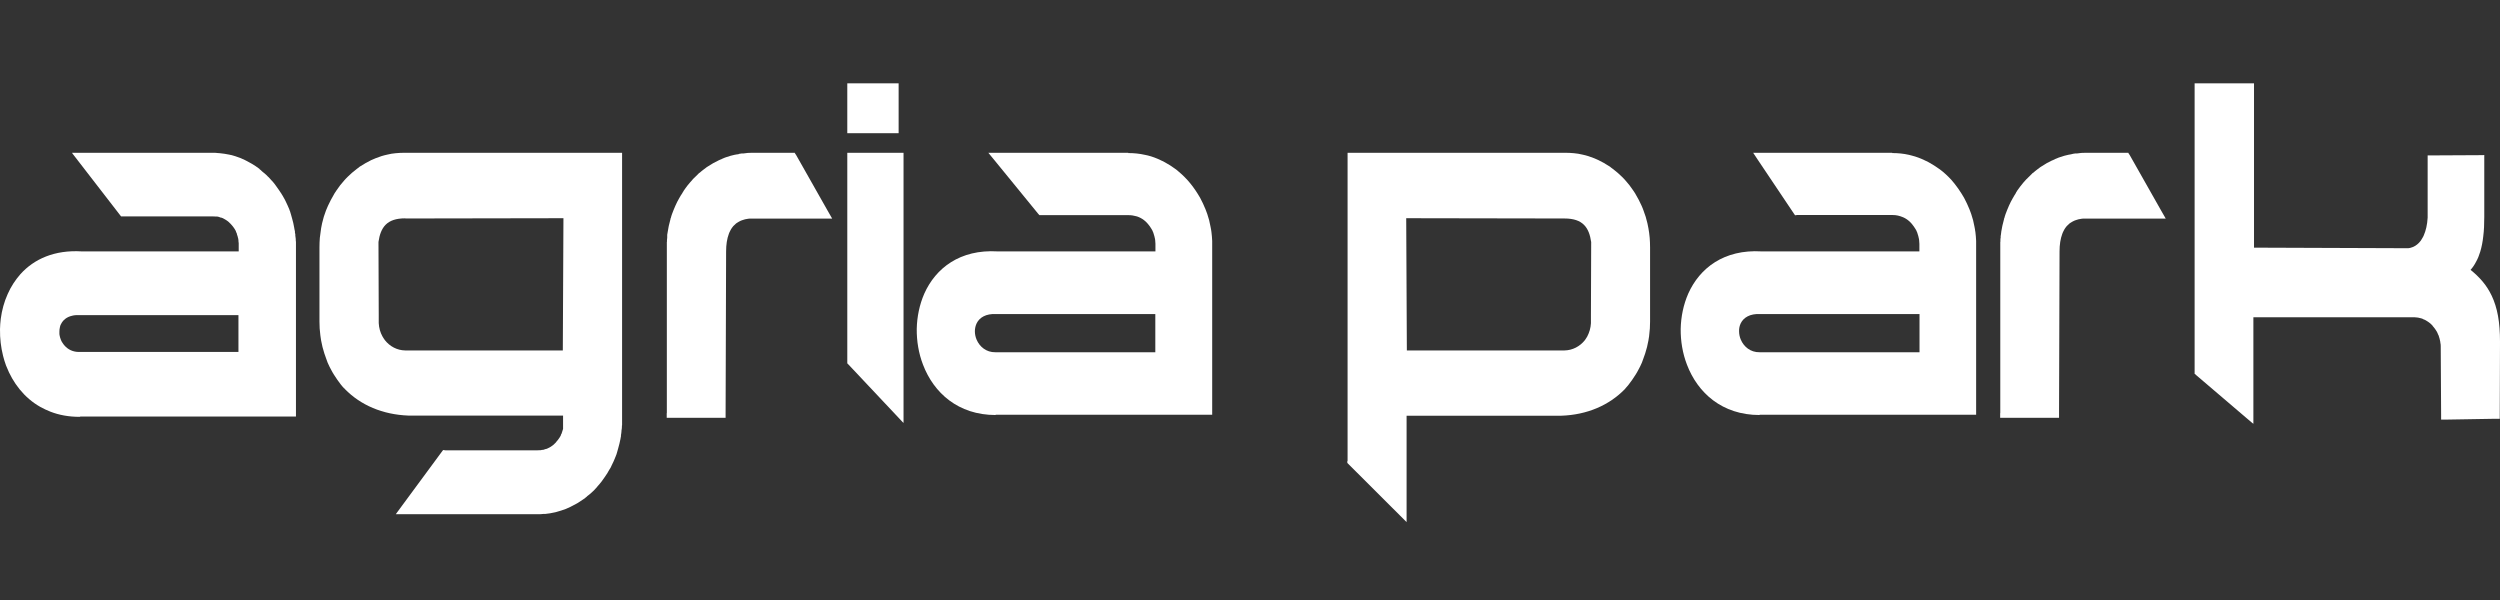 <svg width="300" height="72" viewBox="0 0 300 72" fill="none" xmlns="http://www.w3.org/2000/svg">
<rect x="0" y="0" width="300" height="72" fill="#333333" stroke="none"/>
<path d="M25.444 18.334H25.519C25.73 18.334 25.942 18.334 26.153 18.367C26.229 18.367 26.304 18.367 26.38 18.384C26.757 18.417 27.135 18.484 27.482 18.551L27.633 18.584L27.799 18.617C27.799 18.617 27.95 18.667 28.026 18.684C28.101 18.701 28.177 18.734 28.252 18.751C28.63 18.867 29.007 19.017 29.384 19.201L29.505 19.267L29.641 19.334L29.762 19.401L29.883 19.467C29.883 19.467 30.003 19.534 30.064 19.567C30.124 19.601 30.185 19.634 30.245 19.667C30.517 19.834 30.789 20.001 31.045 20.201L31.106 20.251H31.136V20.284L31.166 20.317L31.317 20.434L31.347 20.468L31.378 20.501C31.378 20.501 31.483 20.584 31.529 20.634L31.634 20.718L31.74 20.801C31.891 20.934 32.042 21.067 32.178 21.218L32.223 21.251L32.57 21.634V21.668H32.616L32.767 21.851L32.797 21.884L32.827 21.918C32.827 21.918 32.918 22.018 32.948 22.068L33.069 22.234C33.069 22.234 33.159 22.351 33.189 22.401C33.401 22.684 33.597 22.984 33.793 23.284L33.839 23.368L33.884 23.434L33.944 23.534L34.02 23.668L34.08 23.784L34.126 23.851L34.186 23.968C34.186 23.968 34.246 24.084 34.277 24.151C34.428 24.468 34.579 24.785 34.715 25.118V25.168H34.745V25.235L34.79 25.318L34.835 25.468L34.881 25.618L34.926 25.768C34.926 25.768 34.971 25.918 34.986 25.985C35.001 26.051 35.032 26.118 35.047 26.201C35.152 26.568 35.243 26.935 35.303 27.318L35.334 27.501L35.364 27.635L35.394 27.785V27.951H35.409V27.985L35.439 28.135V28.285C35.484 28.518 35.5 28.735 35.5 28.968H35.515V32.052V49.37V49.986H9.619V50.02H9.544C8.245 50.02 7.083 49.803 6.056 49.403C5.633 49.236 5.241 49.053 4.848 48.836C2.9 47.736 1.541 45.953 0.756 43.936L0.726 43.869C0.651 43.669 0.59 43.486 0.53 43.286C0.469 43.086 0.409 42.886 0.364 42.686C0.107 41.653 -0.014 40.602 0.001 39.552V39.486C0.001 39.269 0.016 39.069 0.031 38.869C0.047 38.669 0.062 38.469 0.092 38.252C0.228 37.219 0.5 36.219 0.922 35.285C1.119 34.835 1.345 34.419 1.602 34.019C1.858 33.618 2.145 33.252 2.462 32.885C4.093 31.085 6.539 29.968 9.816 30.168H28.645V29.535V29.318V29.185C28.645 29.085 28.63 29.002 28.614 28.918V28.785H28.599V28.685L28.569 28.585C28.539 28.435 28.494 28.268 28.433 28.118V28.085L28.403 27.985L28.373 27.935V27.901H28.358C28.358 27.901 28.328 27.818 28.312 27.785V27.735H28.297L28.252 27.635C28.252 27.635 28.222 27.568 28.192 27.535C28.177 27.501 28.146 27.468 28.131 27.435C28.026 27.268 27.905 27.118 27.769 26.968L27.724 26.918L27.648 26.835L27.573 26.768L27.527 26.718C27.527 26.718 27.467 26.651 27.422 26.618C27.422 26.618 27.346 26.568 27.316 26.535C27.15 26.401 26.953 26.301 26.772 26.201L26.712 26.168H26.682L26.606 26.135L26.516 26.101H26.44C26.349 26.051 26.244 26.018 26.153 26.001C26.123 26.001 26.078 26.001 26.047 25.985C26.002 25.985 25.972 25.985 25.927 25.985C25.791 25.968 25.655 25.968 25.519 25.968H14.527L8.729 18.467L8.638 18.334H25.534H25.444ZM28.66 37.819H9.604C9.438 37.819 9.257 37.819 9.106 37.819C8.955 37.819 8.804 37.852 8.668 37.886C7.989 38.035 7.551 38.419 7.324 38.886C7.309 38.919 7.294 38.969 7.264 39.002C7.264 39.036 7.234 39.086 7.219 39.136C7.219 39.169 7.189 39.219 7.189 39.269C7.143 39.452 7.128 39.619 7.128 39.802C7.128 39.852 7.128 39.886 7.128 39.936C7.128 39.986 7.128 40.019 7.128 40.069C7.128 40.119 7.128 40.152 7.143 40.202C7.173 40.402 7.234 40.586 7.309 40.786L7.34 40.852C7.385 40.969 7.445 41.069 7.521 41.169C7.581 41.269 7.657 41.369 7.747 41.469C8.155 41.936 8.744 42.236 9.484 42.236H28.614V37.819H28.66Z" fill="white"/>
<path d="M135.376 18.367C136.071 18.367 136.75 18.434 137.4 18.584C137.49 18.601 137.596 18.634 137.717 18.651C138.26 18.784 138.789 18.984 139.302 19.234C139.302 19.234 139.453 19.317 139.559 19.351C139.634 19.384 139.71 19.434 139.8 19.484C140.223 19.717 140.631 19.967 141.008 20.251C141.008 20.251 141.144 20.351 141.235 20.418C141.31 20.484 141.386 20.551 141.446 20.601C141.703 20.817 141.944 21.034 142.171 21.267L142.488 21.601C142.941 22.101 143.349 22.651 143.711 23.234C143.787 23.351 143.832 23.434 143.862 23.484C143.922 23.568 143.968 23.668 144.013 23.734C144.255 24.184 144.466 24.634 144.662 25.118C144.692 25.218 144.738 25.318 144.768 25.401C144.798 25.501 144.828 25.585 144.874 25.685C145.04 26.168 145.176 26.685 145.266 27.218C145.281 27.351 145.312 27.451 145.327 27.535C145.342 27.635 145.357 27.735 145.372 27.835C145.417 28.185 145.447 28.552 145.463 28.918V32.002V49.77H119.477V49.803C114.977 49.803 112.048 47.136 110.764 43.769C110.236 42.403 109.994 40.919 110.009 39.469C110.04 38.002 110.342 36.552 110.915 35.235C112.289 32.168 115.204 29.902 119.718 30.168H138.653V29.451V29.252C138.653 29.118 138.638 28.985 138.623 28.835C138.623 28.835 138.623 28.735 138.607 28.701C138.562 28.468 138.502 28.235 138.426 28.018C138.426 28.018 138.396 27.951 138.396 27.918L138.351 27.818C138.351 27.818 138.305 27.718 138.29 27.668C138.26 27.618 138.245 27.568 138.215 27.535C138.079 27.301 137.928 27.068 137.732 26.851C137.732 26.851 137.641 26.751 137.596 26.701C137.551 26.651 137.49 26.601 137.46 26.568C137.218 26.351 136.962 26.185 136.69 26.068C136.69 26.068 136.584 26.018 136.524 26.001C136.524 26.001 136.403 25.968 136.358 25.951C136.071 25.868 135.754 25.818 135.422 25.818H124.731L124.58 25.651L119.341 19.234L118.601 18.334H135.406L135.376 18.367ZM138.668 37.685H119.567C118.284 37.619 117.529 38.119 117.197 38.802C117.061 39.086 116.985 39.419 116.985 39.752C116.985 40.102 117.061 40.452 117.197 40.769C117.559 41.602 118.344 42.286 119.446 42.269H138.638V37.685H138.668Z" fill="white"/>
<path d="M227.065 18.367C227.76 18.367 228.439 18.434 229.088 18.584C229.179 18.601 229.285 18.634 229.406 18.667C229.949 18.801 230.478 19.001 230.991 19.251C230.991 19.251 231.142 19.334 231.248 19.367C231.323 19.401 231.414 19.451 231.489 19.501C231.912 19.734 232.305 19.984 232.697 20.267C232.697 20.267 232.833 20.367 232.924 20.434C232.999 20.501 233.075 20.551 233.135 20.601C233.392 20.817 233.633 21.034 233.86 21.267L234.177 21.601C234.177 21.601 234.283 21.718 234.358 21.818C234.434 21.901 234.494 21.968 234.539 22.034C234.841 22.418 235.128 22.818 235.385 23.234C235.46 23.351 235.506 23.434 235.536 23.484C235.596 23.568 235.642 23.668 235.687 23.734C235.928 24.184 236.14 24.634 236.336 25.118C236.366 25.218 236.412 25.318 236.442 25.401C236.472 25.501 236.517 25.585 236.547 25.685C236.714 26.168 236.849 26.685 236.94 27.218C236.955 27.351 236.985 27.451 237 27.535C237 27.635 237.031 27.735 237.046 27.835C237.091 28.185 237.121 28.552 237.136 28.918V32.002V49.77H211.151V49.803C206.651 49.803 203.722 47.136 202.438 43.769C201.91 42.403 201.668 40.919 201.683 39.469C201.713 38.002 202.015 36.552 202.589 35.235C203.963 32.168 206.877 29.902 211.392 30.168H230.327V29.451V29.268C230.327 29.118 230.311 28.968 230.296 28.835C230.296 28.835 230.296 28.735 230.281 28.701C230.236 28.468 230.176 28.235 230.1 28.018C230.1 28.018 230.085 27.968 230.07 27.918L230.025 27.818C230.025 27.818 229.979 27.718 229.964 27.668C229.934 27.618 229.919 27.568 229.889 27.535C229.753 27.301 229.587 27.068 229.406 26.851C229.406 26.851 229.315 26.751 229.27 26.701C229.209 26.651 229.164 26.601 229.134 26.568C228.892 26.351 228.635 26.185 228.364 26.068C228.167 25.985 227.956 25.918 227.745 25.868C227.533 25.818 227.307 25.801 227.065 25.801H215.65L215.409 25.835L215.258 25.618L210.954 19.201L210.38 18.334H227.065V18.367ZM230.357 37.685H211.256C209.973 37.619 209.218 38.119 208.886 38.802C208.75 39.086 208.674 39.419 208.689 39.752C208.689 40.102 208.765 40.452 208.901 40.769C209.263 41.602 210.048 42.286 211.151 42.269H230.342V37.685H230.357Z" fill="white"/>
<path d="M240.034 49.62V38.886V29.018H240.049C240.049 29.018 240.049 28.868 240.049 28.802C240.049 28.718 240.049 28.618 240.079 28.518V28.335L240.109 28.168C240.139 27.901 240.17 27.635 240.23 27.385L240.26 27.218L240.29 27.068C240.351 26.801 240.411 26.551 240.487 26.285V26.201H240.517C240.517 26.201 240.562 26.051 240.577 25.968C240.607 25.885 240.623 25.818 240.653 25.735L240.683 25.651L240.864 25.184C240.925 25.018 241 24.851 241.075 24.684C241.151 24.518 241.211 24.384 241.287 24.234C241.362 24.101 241.438 23.968 241.513 23.818C241.574 23.701 241.649 23.584 241.725 23.451L241.77 23.384L241.815 23.318L241.891 23.184L241.921 23.134V23.101L241.951 23.068C241.951 23.068 242.027 22.951 242.072 22.868C242.193 22.684 242.314 22.518 242.45 22.351C242.57 22.201 242.691 22.034 242.827 21.884L242.857 21.851L243.008 21.684L243.174 21.501L243.205 21.468H243.235L243.265 21.418C243.265 21.418 243.386 21.301 243.431 21.251L243.854 20.834L243.914 20.767L244.005 20.718C244.005 20.718 244.11 20.634 244.156 20.584C244.216 20.534 244.277 20.484 244.322 20.451C244.367 20.418 244.428 20.367 244.473 20.334C244.548 20.267 244.639 20.218 244.714 20.151C244.79 20.084 244.881 20.034 244.956 19.984C245.379 19.701 245.817 19.451 246.285 19.234H246.33L246.451 19.167L246.557 19.117H246.587L246.617 19.084L246.828 19.001C246.828 19.001 246.949 18.951 247.025 18.917C247.085 18.884 247.161 18.867 247.221 18.851C247.553 18.734 247.9 18.634 248.233 18.567H248.248C248.248 18.567 248.414 18.534 248.519 18.517L248.655 18.484L248.791 18.451H248.806C248.806 18.451 248.942 18.434 249.018 18.417H249.229C249.576 18.351 249.939 18.334 250.286 18.334H255.405V18.367L255.571 18.617L259.346 25.285L259.814 26.101L259.889 26.235H250.105C250.105 26.235 249.999 26.235 249.939 26.235C249.878 26.235 249.833 26.235 249.788 26.251C249.531 26.285 249.305 26.335 249.093 26.418L249.003 26.451L248.912 26.485C248.761 26.551 248.625 26.635 248.489 26.718C248.489 26.718 248.444 26.751 248.414 26.768L248.338 26.818C248.217 26.918 248.112 27.018 248.006 27.135C247.946 27.201 247.885 27.285 247.84 27.351C247.764 27.451 247.704 27.568 247.644 27.685C247.583 27.801 247.523 27.918 247.478 28.051C247.251 28.651 247.145 29.368 247.145 30.168L247.085 49.52V50.136H240.019V49.52L240.034 49.62Z" fill="white"/>
<path d="M80.021 49.62V38.886V29.018H80.036V28.818C80.051 28.735 80.066 28.635 80.066 28.518V28.335V28.168C80.112 27.901 80.157 27.635 80.202 27.385L80.232 27.218L80.263 27.068C80.323 26.801 80.383 26.551 80.459 26.285V26.201H80.489C80.489 26.201 80.534 26.051 80.549 25.968C80.58 25.901 80.595 25.818 80.625 25.735L80.655 25.651L80.836 25.184C80.897 25.018 80.972 24.851 81.048 24.684C81.123 24.518 81.184 24.384 81.259 24.234C81.335 24.101 81.41 23.968 81.486 23.818C81.546 23.701 81.621 23.584 81.697 23.451L81.742 23.384L81.788 23.318L81.863 23.201L81.908 23.134V23.101L81.939 23.068C81.939 23.068 82.014 22.951 82.059 22.868L82.165 22.718L82.271 22.568C82.437 22.334 82.618 22.101 82.814 21.884L82.844 21.851L82.996 21.684L83.147 21.501L83.177 21.468L83.282 21.368C83.282 21.368 83.358 21.284 83.403 21.251L83.826 20.834L83.886 20.767L83.977 20.718C83.977 20.718 84.083 20.634 84.128 20.584C84.188 20.534 84.249 20.484 84.294 20.451C84.339 20.418 84.4 20.367 84.445 20.334C84.52 20.267 84.596 20.218 84.687 20.151C84.762 20.084 84.853 20.034 84.928 19.984C85.351 19.701 85.789 19.451 86.257 19.234L86.332 19.201L86.408 19.167L86.529 19.117H86.559L86.589 19.084L86.785 19.001C86.785 19.001 86.906 18.951 86.982 18.917C87.042 18.884 87.118 18.867 87.178 18.851C87.51 18.734 87.858 18.634 88.19 18.567H88.205C88.205 18.567 88.371 18.534 88.477 18.517H88.612V18.484L88.763 18.451H88.778C88.778 18.451 88.914 18.434 88.99 18.417H89.201C89.549 18.351 89.911 18.334 90.258 18.334H95.377V18.367L95.543 18.617L99.318 25.285L99.786 26.101L99.861 26.235H90.077C90.077 26.235 89.971 26.235 89.926 26.235C89.866 26.235 89.82 26.235 89.775 26.251C89.518 26.285 89.292 26.335 89.081 26.418L88.99 26.451L88.899 26.485C88.748 26.551 88.612 26.635 88.477 26.718C88.477 26.718 88.431 26.751 88.401 26.768L88.326 26.818C88.205 26.918 88.099 27.018 87.993 27.135C87.933 27.201 87.888 27.285 87.827 27.351C87.752 27.451 87.691 27.568 87.631 27.685C87.571 27.801 87.51 27.918 87.465 28.051C87.238 28.651 87.133 29.368 87.133 30.168L87.072 49.52V50.136H80.006V49.52L80.021 49.62Z" fill="white"/>
<path d="M161.71 55.304V18.334H187.832C188.179 18.334 188.526 18.351 188.873 18.384C189.221 18.417 189.553 18.467 189.885 18.551C190.368 18.651 190.836 18.801 191.289 18.984C191.395 19.034 191.486 19.067 191.561 19.101C191.637 19.134 191.727 19.167 191.818 19.217C192.256 19.434 192.678 19.667 193.086 19.934C193.177 19.984 193.252 20.034 193.313 20.101C193.388 20.151 193.464 20.201 193.539 20.267C193.932 20.567 194.309 20.884 194.656 21.234C194.717 21.284 194.777 21.368 194.853 21.434L195.049 21.651C195.381 22.018 195.698 22.418 195.97 22.834C196.015 22.901 196.076 22.984 196.136 23.084C196.181 23.151 196.242 23.234 196.287 23.334C196.544 23.768 196.785 24.218 196.997 24.701C197.042 24.801 197.087 24.901 197.118 24.985C197.163 25.084 197.193 25.184 197.223 25.268C197.42 25.768 197.571 26.268 197.691 26.801C197.722 26.918 197.737 27.018 197.752 27.101C197.782 27.235 197.797 27.335 197.812 27.401C197.873 27.768 197.933 28.135 197.963 28.535C197.993 28.918 198.009 29.302 198.009 29.685V30.218V38.586C198.009 39.136 197.978 39.686 197.903 40.236C197.903 40.352 197.873 40.452 197.858 40.552C197.842 40.669 197.827 40.769 197.812 40.852C197.722 41.386 197.586 41.903 197.42 42.419C197.389 42.536 197.359 42.619 197.314 42.719C197.284 42.819 197.238 42.903 197.208 43.019L197.027 43.519C196.891 43.836 196.74 44.136 196.574 44.436C196.514 44.553 196.468 44.636 196.438 44.686C196.393 44.769 196.348 44.853 196.287 44.936C196.015 45.369 195.729 45.786 195.427 46.169C195.351 46.253 195.291 46.336 195.245 46.386C195.155 46.486 195.094 46.553 195.049 46.603V46.636H195.034L194.974 46.703C193.086 48.636 190.444 49.786 187.348 49.886H168.791V62.654L167.991 61.854L161.846 55.72L161.68 55.554V55.32L161.71 55.304ZM187.711 26.218L168.746 26.185L168.822 42.053H187.741C188.707 42.036 189.583 41.569 190.172 40.836C190.278 40.686 190.383 40.536 190.474 40.369C190.716 39.902 190.882 39.369 190.912 38.786V38.602V38.369V37.802L190.942 29.052C190.821 28.185 190.565 27.468 190.081 26.985C189.583 26.485 188.843 26.218 187.726 26.218H187.711Z" fill="white"/>
<path d="M74.65 50.253V18.334H48.528C48.181 18.334 47.833 18.351 47.486 18.384C47.139 18.417 46.807 18.467 46.489 18.551C46.006 18.651 45.538 18.801 45.085 18.984C44.98 19.034 44.889 19.067 44.813 19.101C44.738 19.134 44.647 19.167 44.542 19.217C44.104 19.434 43.681 19.667 43.273 19.934C43.183 19.984 43.107 20.034 43.047 20.101C42.971 20.151 42.896 20.201 42.82 20.267C42.428 20.567 42.05 20.884 41.703 21.234C41.643 21.284 41.582 21.368 41.507 21.434C41.446 21.501 41.371 21.568 41.31 21.651C40.978 22.018 40.661 22.418 40.389 22.834C40.344 22.901 40.284 22.984 40.223 23.084C40.178 23.151 40.118 23.234 40.072 23.334C39.816 23.768 39.574 24.218 39.363 24.684C39.317 24.785 39.272 24.884 39.242 24.968C39.197 25.068 39.166 25.168 39.121 25.251C38.925 25.751 38.774 26.251 38.653 26.785C38.623 26.901 38.608 27.001 38.593 27.085C38.562 27.218 38.547 27.318 38.532 27.401C38.472 27.768 38.426 28.135 38.381 28.535C38.351 28.918 38.336 29.302 38.336 29.685V30.218V38.586C38.336 39.136 38.366 39.686 38.442 40.236C38.457 40.352 38.472 40.452 38.487 40.552C38.502 40.669 38.517 40.769 38.532 40.852C38.623 41.386 38.759 41.903 38.925 42.419C38.955 42.536 39 42.619 39.031 42.719C39.061 42.803 39.106 42.903 39.136 43.019L39.317 43.519C39.453 43.836 39.604 44.136 39.77 44.436C39.831 44.553 39.876 44.636 39.906 44.686C39.952 44.769 39.997 44.853 40.057 44.936C40.329 45.369 40.616 45.786 40.918 46.169C40.993 46.253 41.054 46.336 41.099 46.386C41.19 46.486 41.25 46.553 41.295 46.603H41.326L41.386 46.686C43.273 48.62 45.916 49.753 49.011 49.87H67.568V51.47C67.538 51.603 67.493 51.72 67.447 51.853V51.887H67.432L67.402 51.987V52.037H67.372V52.07H67.357C67.357 52.07 67.326 52.153 67.311 52.187V52.22H67.296V52.253L67.251 52.337C67.251 52.337 67.221 52.403 67.191 52.437C67.175 52.47 67.145 52.503 67.13 52.537C67.025 52.703 66.904 52.853 66.768 53.003L66.723 53.07L66.647 53.153L66.572 53.22L66.526 53.27C66.526 53.27 66.466 53.337 66.421 53.37C66.39 53.403 66.36 53.42 66.315 53.453C66.134 53.587 65.953 53.703 65.756 53.787L65.696 53.82H65.681L65.605 53.853L65.515 53.887H65.439C65.349 53.937 65.243 53.97 65.152 53.987H65.031L64.911 54.02C64.775 54.02 64.639 54.037 64.503 54.037H53.435L53.209 54.004H53.178L53.148 54.037L52.997 54.237L48.241 60.687L47.592 61.571L47.501 61.704H64.579C64.79 61.704 65.001 61.704 65.213 61.671C65.288 61.671 65.364 61.671 65.439 61.671C65.817 61.637 66.194 61.571 66.556 61.487L66.707 61.454L66.874 61.404C66.874 61.404 67.025 61.354 67.1 61.337C67.175 61.321 67.251 61.287 67.326 61.271C67.719 61.154 68.097 61.004 68.459 60.821L68.58 60.754L68.716 60.687L68.836 60.621L68.972 60.554C68.972 60.554 69.093 60.487 69.153 60.454C69.214 60.421 69.274 60.387 69.335 60.354C69.606 60.187 69.878 60.004 70.135 59.821L70.195 59.787L70.226 59.754L70.256 59.721L70.407 59.604L70.437 59.571L70.467 59.537C70.467 59.537 70.573 59.454 70.618 59.421L70.724 59.337L70.829 59.254C70.981 59.12 71.132 58.987 71.282 58.837L71.328 58.787L71.675 58.404H71.69V58.354H71.705L71.856 58.187L71.886 58.154L71.917 58.12C71.917 58.12 72.007 58.02 72.037 57.97L72.173 57.804C72.173 57.804 72.264 57.687 72.294 57.637C72.506 57.354 72.702 57.054 72.898 56.754L72.943 56.67L72.989 56.587L73.049 56.487L73.125 56.354L73.2 56.237L73.245 56.17L73.306 56.054C73.306 56.054 73.366 55.92 73.396 55.854C73.562 55.537 73.698 55.22 73.834 54.887V54.837H73.865V54.77H73.88L73.91 54.687L73.97 54.537L74.016 54.387L74.061 54.237C74.061 54.237 74.106 54.087 74.121 54.02C74.136 53.953 74.166 53.887 74.182 53.803C74.287 53.437 74.378 53.07 74.453 52.687L74.484 52.503L74.514 52.37V52.22H74.529V52.053L74.559 52.02V51.87H74.574V51.72C74.62 51.487 74.635 51.27 74.635 51.037H74.65V50.486V50.236V50.253ZM48.649 26.218L67.613 26.185L67.538 42.053H48.618C47.652 42.036 46.776 41.569 46.188 40.819C46.082 40.669 45.976 40.519 45.886 40.352C45.629 39.886 45.478 39.352 45.448 38.769V38.586V38.352V37.785L45.417 29.035C45.538 28.168 45.795 27.451 46.278 26.968C46.776 26.468 47.516 26.201 48.634 26.201L48.649 26.218Z" fill="white"/>
<path d="M298.037 18.601H298.113V25.935V26.018C298.113 26.885 298.083 27.651 297.992 28.351C297.917 29.052 297.796 29.651 297.63 30.202C297.494 30.652 297.328 31.068 297.116 31.435C296.935 31.785 296.724 32.102 296.467 32.385C297.011 32.819 297.479 33.269 297.902 33.769C298.339 34.285 298.702 34.852 299.004 35.485C299.336 36.185 299.593 36.986 299.759 37.902C299.925 38.819 300 39.836 300 41.019L299.97 49.636V50.253H299.412L293.493 50.353H292.934V49.736L292.889 41.752V41.719V41.636C292.889 41.453 292.889 41.286 292.843 41.119C292.843 41.069 292.843 41.019 292.828 40.986C292.783 40.752 292.723 40.519 292.647 40.302V40.269L292.617 40.236C292.617 40.236 292.587 40.152 292.556 40.102C292.556 40.102 292.511 40.002 292.496 39.952C292.466 39.902 292.451 39.852 292.421 39.802C292.285 39.569 292.134 39.352 291.952 39.152H291.937V39.119L291.877 39.052L291.802 38.969C291.681 38.852 291.56 38.736 291.424 38.652L291.349 38.602L291.273 38.552C291.137 38.469 291.016 38.386 290.88 38.336H290.85C290.85 38.336 290.745 38.286 290.699 38.252C290.654 38.236 290.594 38.219 290.548 38.202C290.292 38.119 290.02 38.086 289.718 38.069H270.406V50.853L270.27 50.753L269.485 50.087L263.566 45.036L263.385 44.869H263.354V10H270.481V29.718L288.555 29.785H288.767C288.842 29.785 288.918 29.785 288.993 29.785C289.084 29.785 289.174 29.752 289.265 29.735C289.355 29.718 289.446 29.685 289.522 29.651C289.899 29.502 290.231 29.235 290.503 28.868C290.563 28.768 290.624 28.668 290.684 28.568C290.745 28.468 290.805 28.368 290.85 28.251C291.107 27.668 291.273 26.951 291.318 26.118V18.651H291.379L298.037 18.617V18.601Z" fill="white"/>
<path d="M102.233 18.334H107.866H108.349H108.424V18.417V18.951V25.285V25.368V49.303V50.57V50.753L108.303 50.636L107.473 49.753L101.841 43.769L101.69 43.619L101.675 43.586V43.553V43.319V18.951V18.417V18.334H101.735H102.233Z" fill="white"/>
<path d="M107.835 10H101.675V15.984H107.835V10Z" fill="white"/>
</svg>
